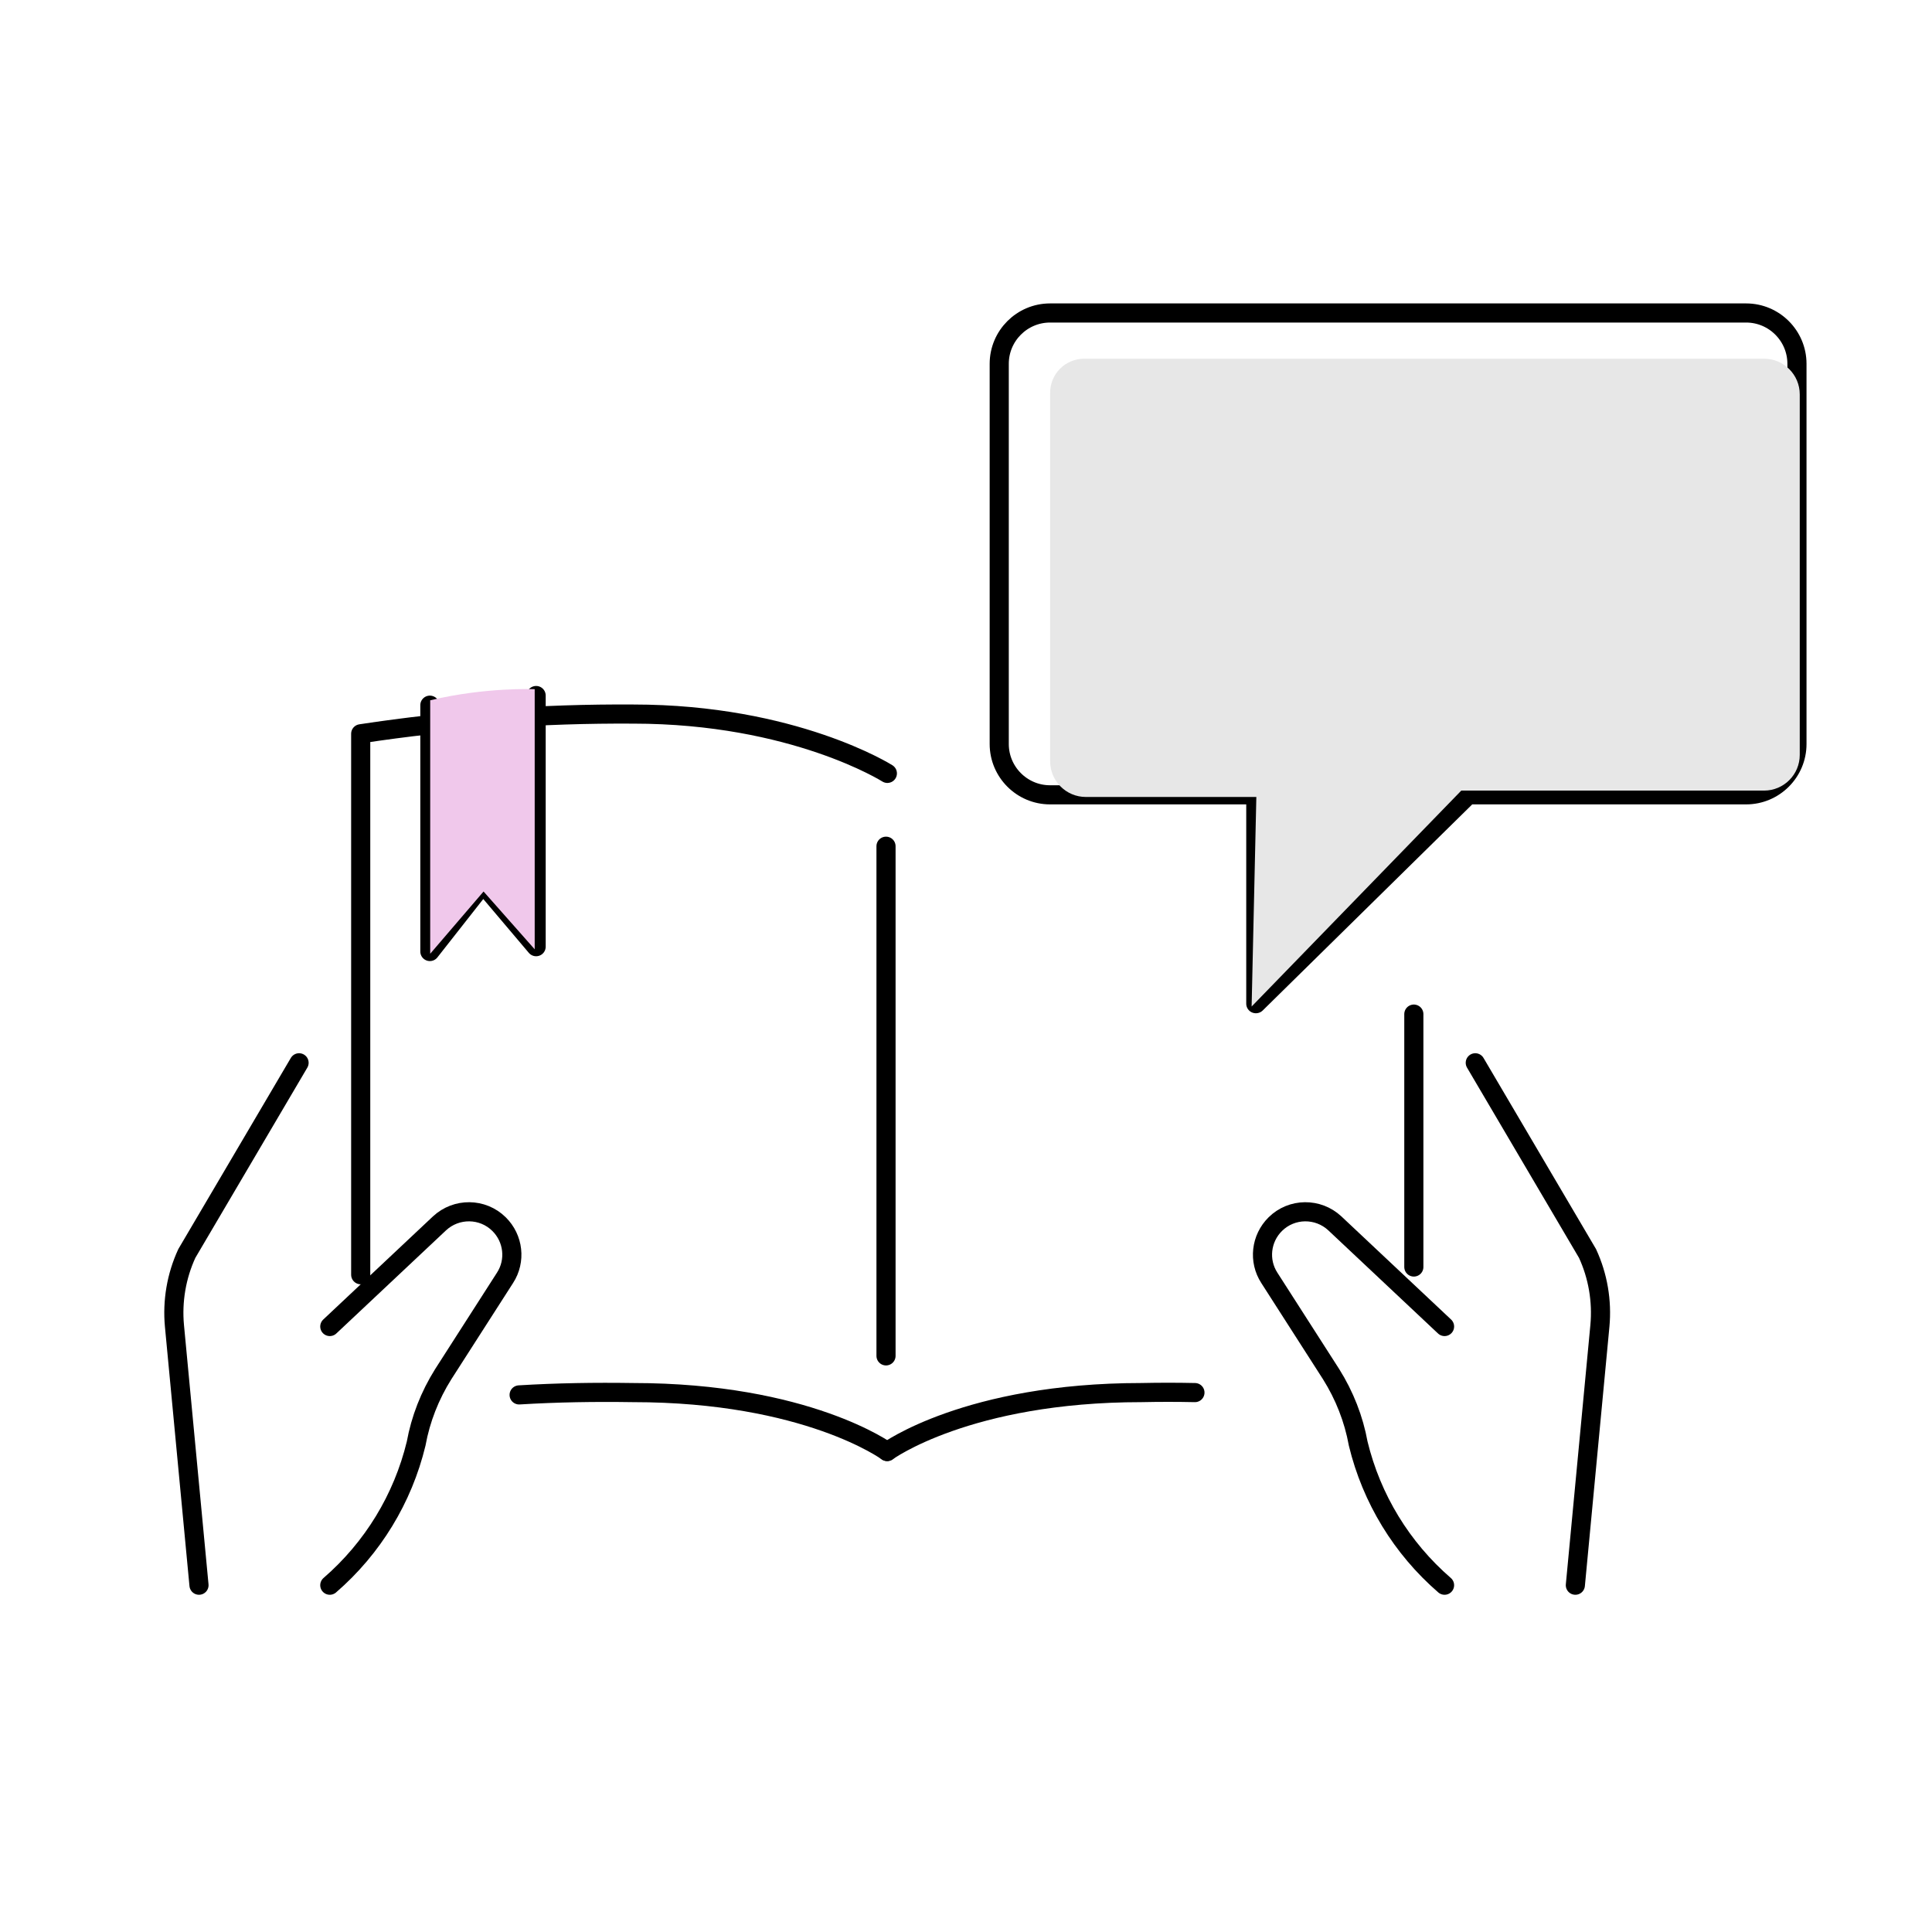<?xml version="1.0" encoding="UTF-8"?>
<svg xmlns="http://www.w3.org/2000/svg" width="100" height="100" viewBox="0 0 100 100">
  <defs>
    <style>
      .cls-1 {
        fill: #f0c8eb;
      }

      .cls-1, .cls-2 {
        mix-blend-mode: multiply;
      }

      .cls-2 {
        fill: #e7e7e7;
      }

      .cls-3 {
        isolation: isolate;
      }

      .cls-4 {
        fill: none;
        stroke: #000;
        stroke-linecap: round;
        stroke-linejoin: round;
        stroke-width: .99px;
      }
    </style>
  </defs>
  <g class="cls-3">
    <g id="_レイヤー_1" data-name="レイヤー_1">
      <g id="_レイヤー_1-2" data-name="_レイヤー_1">
        <path class="cls-4" d="M65,51.95v-10.81h-10.65c-1.45,0-2.63-1.18-2.63-2.63v-19.68c0-1.45,1.18-2.63,2.63-2.63h36.03c1.45,0,2.63,1.18,2.63,2.63v19.68c0,1.45-1.18,2.63-2.63,2.63h-14.38l-10.99,10.81h-.01Z"/>
        <line class="cls-4" x1="65.73" y1="24.65" x2="82.35" y2="24.65"/>
        <line class="cls-4" x1="65.73" y1="30.06" x2="74.04" y2="30.06"/>
        <path class="cls-4" d="M18.67,65.98v-28c4.67-.71,9.38-1.05,14.1-1.02,8.32,0,13.16,3.07,13.16,3.07"/>
        <path class="cls-4" d="M45.92,75.13s-4.16-3.05-13.16-3.05c-1.96-.03-3.93,0-5.89.12"/>
        <path class="cls-4" d="M73.18,65.58v-13.09"/>
        <path class="cls-4" d="M45.92,75.13s4.16-3.05,13.16-3.05c.92-.02,1.85-.02,2.77,0"/>
        <path class="cls-4" d="M17.07,82.05c2.22-1.92,3.78-4.48,4.47-7.33.23-1.27.71-2.49,1.4-3.59l3.2-4.99c.57-.88.44-2.04-.31-2.78h0c-.85-.84-2.21-.85-3.08-.04l-5.68,5.34"/>
        <path class="cls-4" d="M10.3,82.05l-1.27-13.42c-.12-1.28.1-2.58.64-3.75l5.81-9.87"/>
        <line class="cls-4" x1="45.86" y1="43.8" x2="45.86" y2="70.18"/>
        <path class="cls-4" d="M74.77,82.05c-2.22-1.92-3.78-4.48-4.47-7.33-.23-1.27-.71-2.49-1.4-3.59l-3.2-4.99c-.57-.88-.44-2.04.31-2.78h0c.85-.84,2.21-.85,3.08-.04l5.68,5.34"/>
        <path class="cls-4" d="M81.54,82.05l1.27-13.42c.12-1.28-.1-2.58-.64-3.75l-5.81-9.87"/>
        <polyline class="cls-4" points="22.25 36.5 22.25 49.25 25 45.75 27.75 49 27.75 36"/>
      </g>
    </g>
    <g id="color">
      <path class="cls-1" d="M22.267,36.247v13.119l2.762-3.222,2.647,2.992v-13.464s-2.532-.115-5.409.575Z"/>
      <path class="cls-2" d="M91.308,40.921h-15.672l-10.852,11.176.244-10.846h-8.825c-1.02,0-1.848-.827-1.848-1.848v-19.075c0-.973.788-1.761,1.761-1.761h35.191c1.02,0,1.848.827,1.848,1.848v18.658c0,1.02-.827,1.848-1.848,1.848Z"/>
    </g>
  </g>
</svg>
